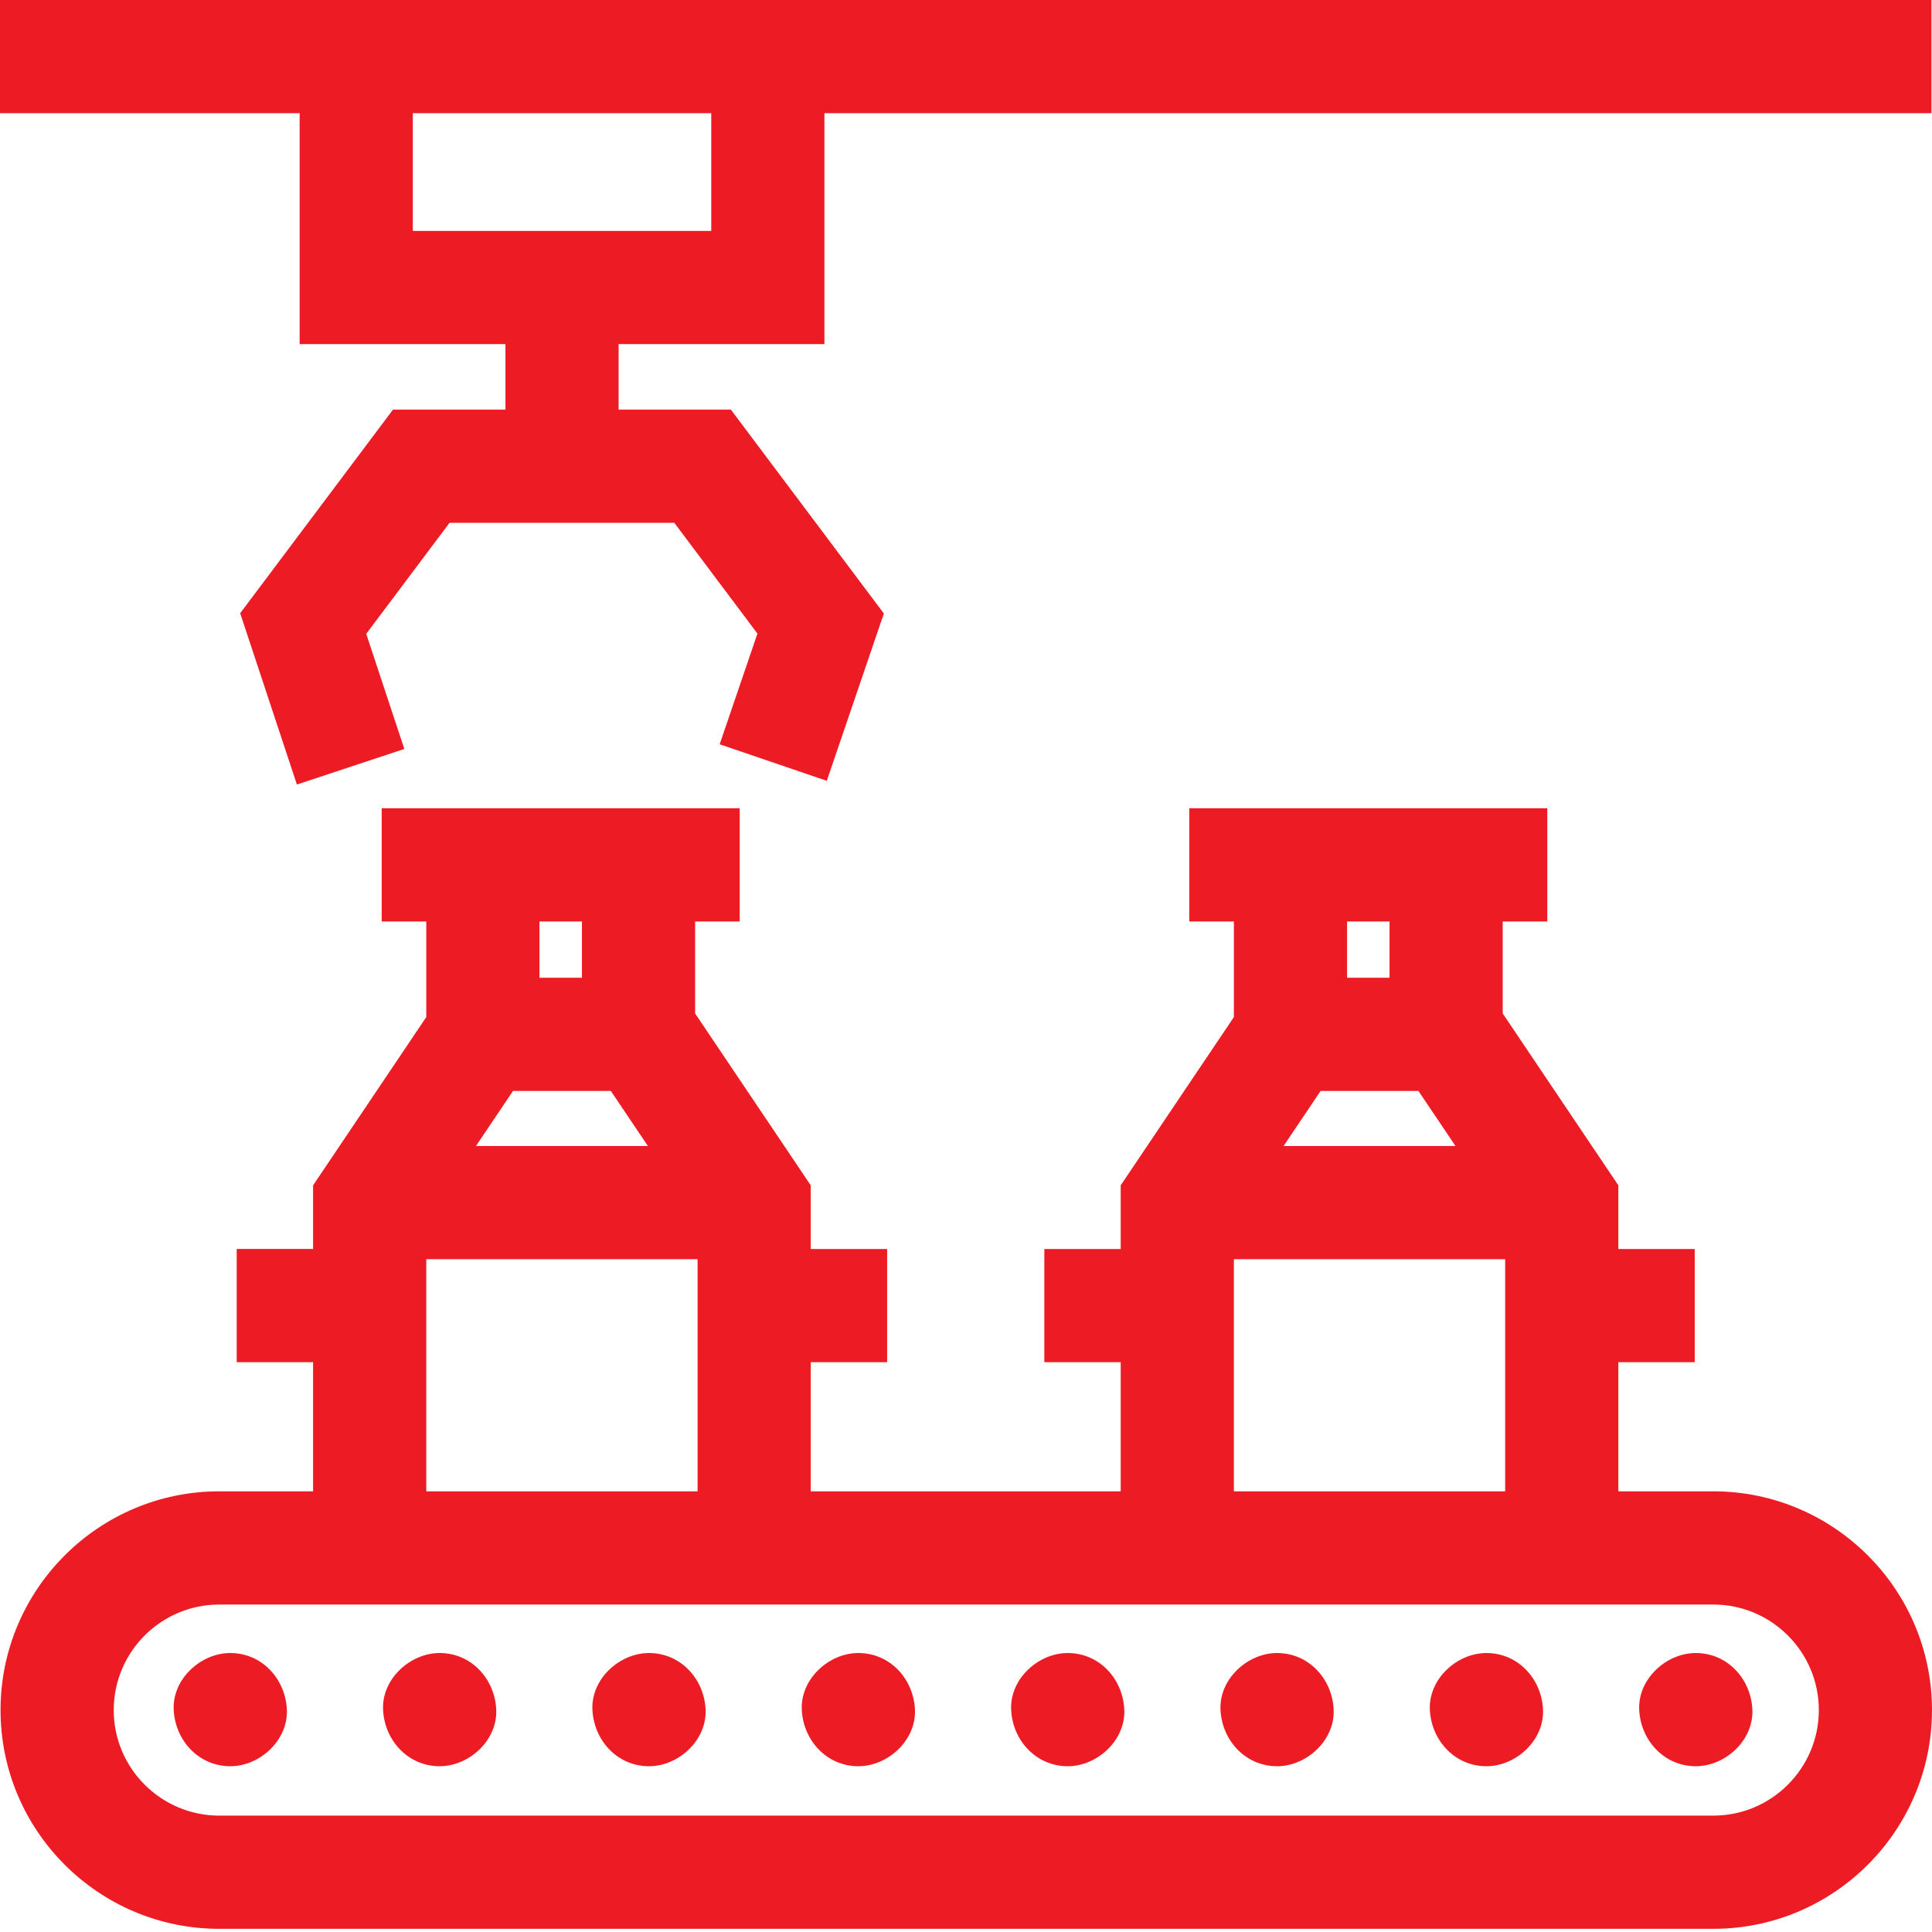<?xml version="1.0" encoding="UTF-8"?> <svg xmlns="http://www.w3.org/2000/svg" height="512px" viewBox="0 0 512.001 512" width="512px"> <g> <path d="m454.047 395.219h-25.168v-34.227h20.242v-30h-20.242v-16.867l-30.645-45.551v-24.375h11.816v-30h-94.875v30h11.816v25.34l-29.992 44.586v16.867h-20.242v30h20.242v34.227h-82.145v-34.227h20.246v-30h-20.246v-16.867l-30.641-45.551v-24.375h11.816v-30h-94.879v30h11.82v25.34l-29.996 44.59v16.863h-20.242v30h20.242v34.227h-24.879c-31.957 0-57.953 26.008-57.953 57.973 0 31.961 25.996 57.969 57.953 57.969h395.949c31.957 0 57.953-26.008 57.953-57.969 0-31.965-25.996-57.973-57.953-57.973zm-78.141-106.105 9.812 14.59h-45.559l9.812-14.59zm-7.664-44.918v14.918h-11.258v-14.918zm-41.25 89.508h71.895v61.516h-71.895zm-165.109-44.59 9.812 14.59h-45.559l9.812-14.59zm-7.66-44.918v14.918h-11.262v-14.918zm-41.254 89.508h71.895v61.516h-71.895zm341.078 147.453h-395.949c-15.418 0-27.961-12.547-27.961-27.969s12.543-27.969 27.961-27.969h395.949c15.418 0 27.961 12.547 27.961 27.969s-12.543 27.969-27.961 27.969zm0 0" data-original="#000000" class="active-path" data-old_color="#000000" fill="#ED1C24"></path> <path d="m61.027 438.07c-7.844 0-15.359 6.898-14.996 15 .363 8.125 6.59 15 14.996 15 7.844 0 15.359-6.902 14.996-15-.363-8.129-6.59-15-14.996-15zm0 0" data-original="#000000" class="active-path" data-old_color="#000000" fill="#ED1C24"></path> <path d="m116.512 438.07c-7.848 0-15.359 6.898-14.996 15 .363 8.125 6.586 15 14.996 15 7.844 0 15.355-6.902 14.996-15-.367-8.129-6.59-15-14.996-15zm0 0" data-original="#000000" class="active-path" data-old_color="#000000" fill="#ED1C24"></path> <path d="m171.992 438.07c-7.844 0-15.359 6.898-14.996 15 .363 8.125 6.59 15 14.996 15 7.844 0 15.359-6.902 14.996-15-.363-8.129-6.59-15-14.996-15zm0 0" data-original="#000000" class="active-path" data-old_color="#000000" fill="#ED1C24"></path> <path d="m227.477 438.07c-7.844 0-15.359 6.898-14.996 15 .363 8.125 6.586 15 14.996 15 7.844 0 15.355-6.902 14.996-15-.367-8.129-6.59-15-14.996-15zm0 0" data-original="#000000" class="active-path" data-old_color="#000000" fill="#ED1C24"></path> <path d="m282.957 438.07c-7.844 0-15.359 6.898-14.996 15 .363 8.125 6.59 15 14.996 15 7.844 0 15.359-6.902 14.996-15-.363-8.129-6.59-15-14.996-15zm0 0" data-original="#000000" class="active-path" data-old_color="#000000" fill="#ED1C24"></path> <path d="m338.438 438.07c-7.844 0-15.359 6.898-14.996 15 .367 8.125 6.59 15 14.996 15 7.844 0 15.359-6.902 14.996-15-.363-8.129-6.586-15-14.996-15zm0 0" data-original="#000000" class="active-path" data-old_color="#000000" fill="#ED1C24"></path> <path d="m393.922 438.07c-7.844 0-15.359 6.898-14.996 15 .363 8.125 6.59 15 14.996 15 7.844 0 15.359-6.902 14.996-15-.363-8.129-6.59-15-14.996-15zm0 0" data-original="#000000" class="active-path" data-old_color="#000000" fill="#ED1C24"></path> <path d="m449.402 438.07c-7.844 0-15.355 6.898-14.996 15 .363 8.125 6.59 15 14.996 15 7.844 0 15.359-6.902 14.996-15-.363-8.129-6.59-15-14.996-15zm0 0" data-original="#000000" class="active-path" data-old_color="#000000" fill="#ED1C24"></path> <path d="m79.406 91.195h54.539v17.363h-29.805l-40.488 53.953 15.027 45.398 28.473-9.43-10.098-30.508 22.074-29.414h59.578l22.02 29.348-10.004 29.336 28.387 9.684 15.121-44.344-40.535-54.023h-29.758v-17.363h54.539v-61.195h293.379v-30h-511.855v30h79.406zm109.082-30h-79.09v-31.195h79.09zm0 0" data-original="#000000" class="active-path" data-old_color="#000000" fill="#ED1C24"></path> </g> </svg> 